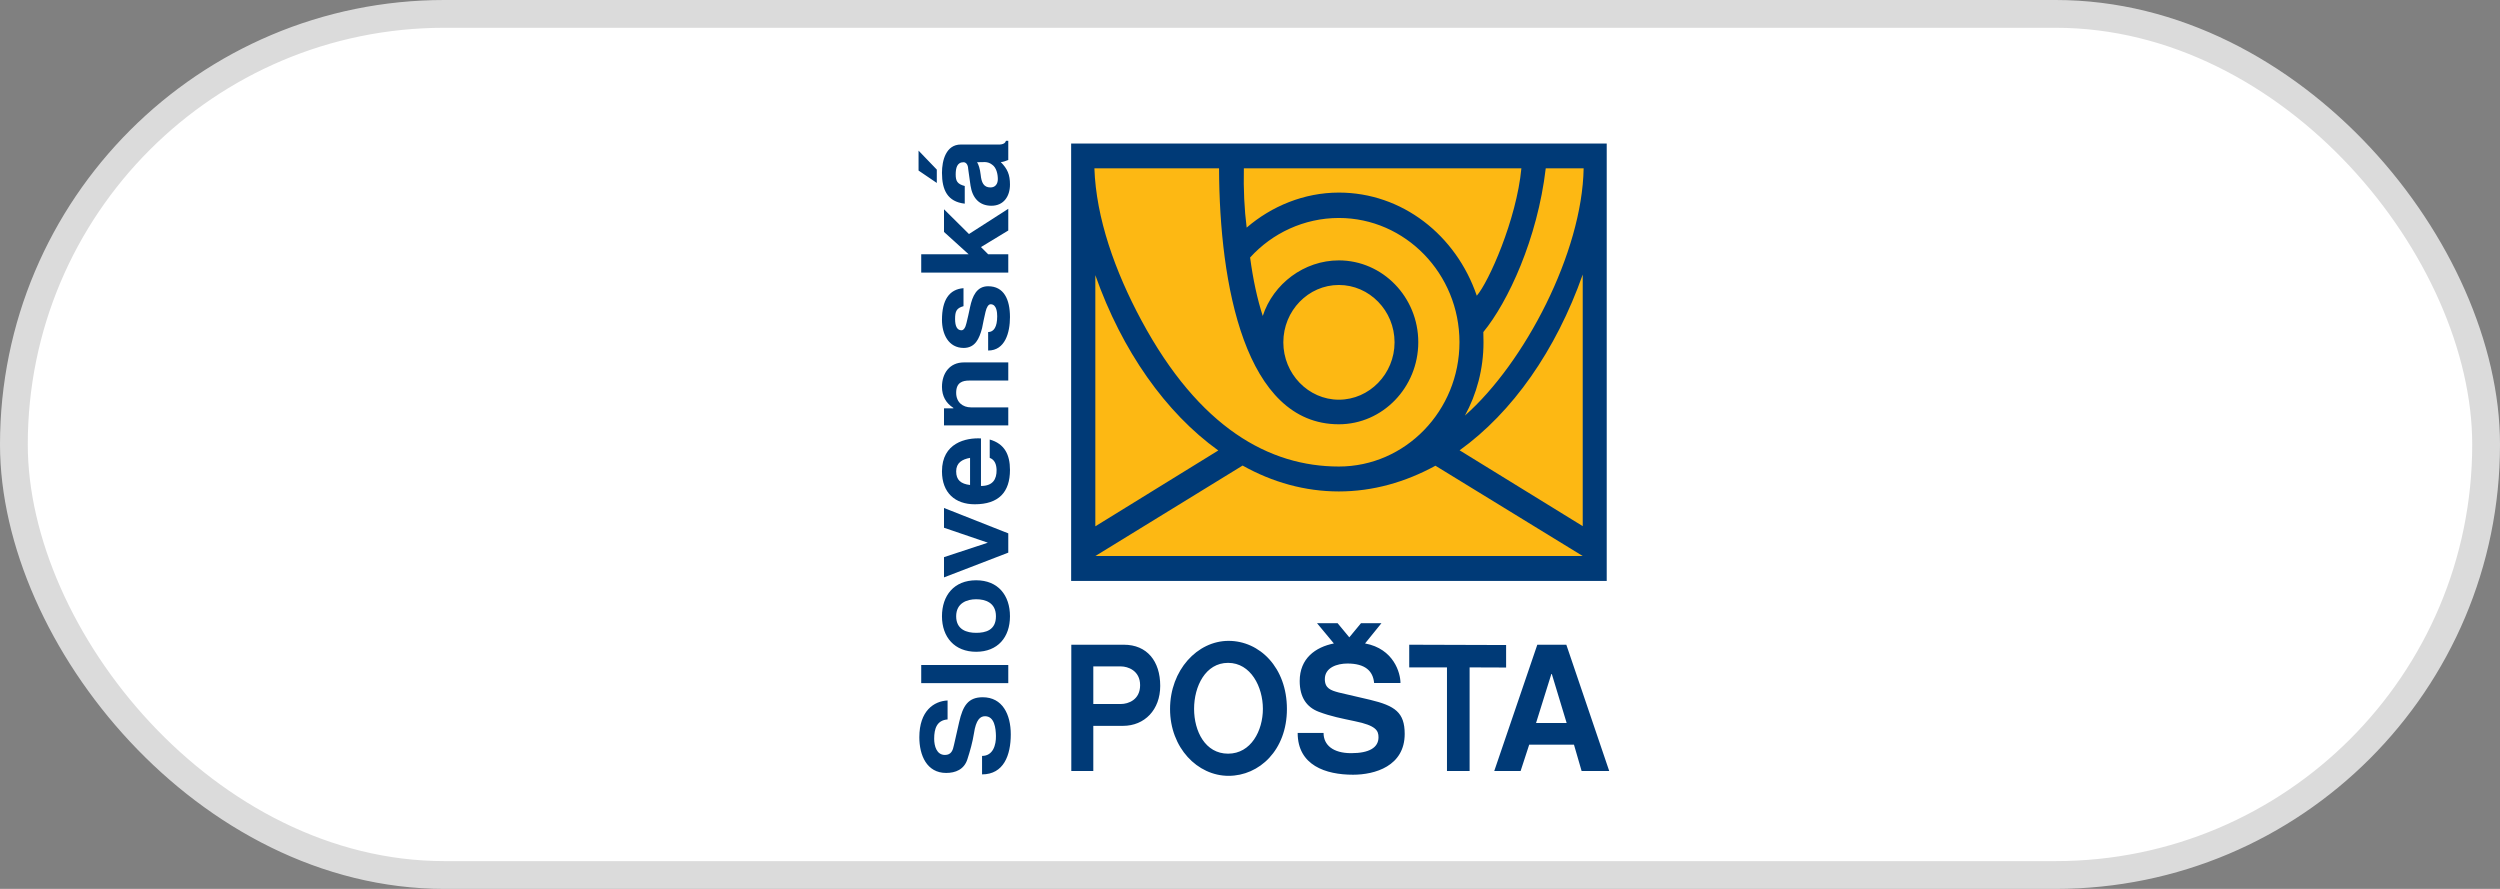 <svg width="90" height="32" viewBox="0 0 90 32" fill="none" xmlns="http://www.w3.org/2000/svg">
<rect x="0" y="0" width="90" height="32" fill="#808080" stroke="none"/>
<rect x="0.5" y="0.5" width="89" height="31" rx="15.5" fill="white" stroke="#DBDBDB"/>
<g clip-path="url(#clip0_400_10931)">
<path fill-rule="evenodd" clip-rule="evenodd" d="M38.561 5.168H57.842V20.913H38.561V5.168ZM33.068 5.423L33.725 6.106V6.586L33.068 6.14V5.423ZM34.59 5.203H35.854C35.955 5.203 36.174 5.226 36.214 5.07H36.298V5.759C36.214 5.787 36.124 5.834 36.028 5.834C36.27 6.082 36.359 6.285 36.359 6.644C36.359 7.072 36.129 7.407 35.691 7.407C35.248 7.407 35.006 7.118 34.939 6.684L34.854 6.077C34.849 5.926 34.776 5.84 34.686 5.84C34.45 5.84 34.405 6.059 34.405 6.279C34.405 6.516 34.461 6.626 34.731 6.696V7.332C34.113 7.262 33.911 6.846 33.911 6.221C33.911 5.776 34.057 5.203 34.59 5.203ZM35.175 5.84C35.225 5.915 35.281 6.077 35.304 6.291C35.332 6.568 35.41 6.748 35.657 6.748C35.832 6.748 35.922 6.62 35.922 6.447C35.922 6.268 35.871 6.03 35.714 5.926C35.54 5.793 35.394 5.845 35.175 5.84ZM35.573 9.154H36.298V9.813H33.164V9.154H34.871L33.984 8.35V7.534L34.883 8.425L36.298 7.517V8.298L35.315 8.894L35.573 9.154ZM34.686 10.374V11.022C34.433 11.092 34.383 11.207 34.383 11.485C34.383 11.751 34.461 11.89 34.613 11.89C34.686 11.89 34.753 11.809 34.793 11.63C34.837 11.444 34.883 11.259 34.922 11.057C35.006 10.664 35.158 10.305 35.573 10.305C36.141 10.305 36.359 10.779 36.359 11.416C36.359 11.971 36.185 12.619 35.573 12.619V11.954C35.781 11.954 35.899 11.763 35.899 11.387C35.899 11.254 35.882 10.953 35.663 10.953C35.584 10.953 35.517 11.057 35.478 11.23C35.433 11.427 35.388 11.63 35.354 11.815C35.253 12.197 35.107 12.521 34.697 12.526C34.141 12.526 33.911 12.023 33.911 11.514C33.911 10.803 34.169 10.415 34.686 10.374ZM34.697 13.047H36.298V13.7H34.894C34.647 13.7 34.422 13.77 34.422 14.14C34.422 14.476 34.652 14.666 34.961 14.666H36.298V15.314H33.984V14.701H34.321V14.684C34.051 14.51 33.911 14.256 33.911 13.926C33.911 13.434 34.192 13.047 34.697 13.047ZM35.63 16.483V15.823C36.163 15.974 36.359 16.367 36.359 16.917C36.359 17.721 35.95 18.154 35.09 18.154C34.388 18.154 33.911 17.744 33.911 16.969C33.911 15.939 34.781 15.754 35.315 15.783V17.495C35.742 17.495 35.882 17.252 35.877 16.917C35.871 16.726 35.815 16.552 35.63 16.483ZM34.922 17.46V16.483C34.635 16.535 34.422 16.662 34.422 16.969C34.422 17.281 34.59 17.42 34.922 17.46ZM33.984 18.287L36.298 19.201V19.895L33.984 20.786V20.057L35.562 19.537L33.984 18.999V18.287ZM35.141 20.89C35.933 20.89 36.359 21.434 36.359 22.186C36.359 22.944 35.916 23.464 35.141 23.464C34.366 23.464 33.911 22.938 33.911 22.186C33.911 21.44 34.343 20.89 35.141 20.89ZM35.141 21.573C34.815 21.573 34.422 21.706 34.422 22.186C34.422 22.672 34.809 22.782 35.141 22.782C35.472 22.782 35.854 22.695 35.854 22.186C35.854 21.689 35.467 21.573 35.141 21.573ZM33.164 23.939H36.298V24.592H33.164V23.939ZM35.354 27.878V27.213C35.753 27.213 35.86 26.814 35.854 26.495C35.849 26.218 35.803 25.784 35.461 25.784C35.287 25.784 35.135 25.911 35.062 26.403C35.012 26.715 34.927 27.022 34.826 27.334C34.708 27.704 34.394 27.826 34.062 27.826C33.36 27.826 33.096 27.184 33.096 26.542C33.096 25.587 33.624 25.24 34.113 25.217V25.9C33.725 25.929 33.63 26.235 33.63 26.594C33.63 26.86 33.72 27.178 34.018 27.178C34.242 27.178 34.304 27.016 34.343 26.819L34.529 25.998C34.663 25.408 34.854 25.101 35.377 25.101C36.09 25.101 36.388 25.72 36.388 26.438C36.388 27.184 36.135 27.878 35.354 27.878ZM55.051 26.808L54.742 27.756H53.793L55.343 23.21H56.388L57.932 27.756H56.938L56.663 26.808H55.051ZM55.849 24.263L55.298 26.027H56.399L55.865 24.263H55.849ZM52.906 24.026V27.756H52.091V24.026H50.732V23.21L54.22 23.221V24.031L52.906 24.026ZM49.732 22.435H48.996L48.575 22.944L48.154 22.435H47.413L48.019 23.164C47.356 23.297 46.789 23.702 46.789 24.517C46.789 25.113 47.048 25.46 47.469 25.622C47.907 25.79 48.311 25.865 48.772 25.963C49.541 26.119 49.626 26.305 49.626 26.542C49.626 26.912 49.294 27.114 48.643 27.114C47.986 27.114 47.648 26.819 47.648 26.386H46.716C46.716 27.554 47.727 27.89 48.71 27.89C49.491 27.89 50.569 27.583 50.569 26.42C50.569 25.645 50.215 25.408 49.328 25.194L48.188 24.928C47.913 24.853 47.694 24.783 47.694 24.448C47.694 24.026 48.143 23.887 48.508 23.887C49.143 23.887 49.429 24.153 49.468 24.587H50.417C50.417 24.228 50.176 23.355 49.142 23.164L49.732 22.435ZM42.122 25.524C42.122 24.124 43.105 23.071 44.228 23.071C45.346 23.071 46.329 24.031 46.329 25.524C46.329 27.005 45.335 27.93 44.228 27.93C43.111 27.93 42.122 26.924 42.122 25.524ZM42.987 25.518C42.987 26.322 43.386 27.132 44.211 27.132C45.037 27.132 45.464 26.305 45.464 25.518C45.464 24.731 45.031 23.863 44.211 23.863C43.397 23.863 42.987 24.708 42.987 25.518ZM39.359 26.131V27.756H38.567V23.21H40.46C41.291 23.21 41.768 23.8 41.768 24.691C41.768 25.552 41.207 26.131 40.426 26.131H39.359ZM39.359 25.344H40.353C40.617 25.344 41.044 25.194 41.044 24.668C41.044 24.135 40.594 23.991 40.358 23.991H39.359V25.344Z" fill="#003A77"/>
<path fill-rule="evenodd" clip-rule="evenodd" d="M48.199 10.259C49.3 10.259 50.204 11.184 50.204 12.324C50.204 13.457 49.3 14.389 48.199 14.389C47.099 14.389 46.2 13.457 46.2 12.324C46.2 11.184 47.099 10.259 48.199 10.259ZM39.398 6.059C39.46 7.853 40.14 9.767 41.089 11.531C43.173 15.407 45.7 16.795 48.199 16.795C50.592 16.795 52.541 14.788 52.541 12.318C52.541 9.854 50.592 7.847 48.199 7.847C46.947 7.847 45.796 8.396 45.004 9.27C45.11 10.068 45.262 10.762 45.459 11.375C45.835 10.218 46.947 9.374 48.199 9.374C49.772 9.374 51.058 10.693 51.058 12.318C51.058 13.949 49.772 15.274 48.199 15.274C44.818 15.274 43.897 10.247 43.886 6.059H39.398ZM44.88 8.194C45.773 7.424 46.947 6.933 48.199 6.933C50.474 6.933 52.417 8.46 53.164 10.646C53.586 10.166 54.596 7.91 54.77 6.059H44.779C44.762 6.817 44.796 7.534 44.88 8.194ZM57.011 6.059H55.647C55.349 8.599 54.288 10.872 53.4 11.954C53.4 12.035 53.406 12.249 53.406 12.324C53.406 13.284 53.159 14.192 52.737 14.961C54.889 13.064 56.961 9.09 57.011 6.059ZM56.978 9.883C56.012 12.619 54.445 14.846 52.546 16.211L56.978 18.941V9.883ZM39.432 9.906V18.947L43.858 16.217C41.965 14.857 40.392 12.63 39.432 9.906ZM51.676 16.766L56.978 20.017H39.432L44.734 16.76C45.807 17.362 46.981 17.692 48.199 17.692C49.424 17.692 50.597 17.356 51.676 16.766Z" fill="#FDB813"/>
</g>
<defs>
<clipPath id="clip0_400_10931">
<rect width="25" height="23" fill="white" transform="translate(33 5)"/>
</clipPath>
</defs>
</svg>
